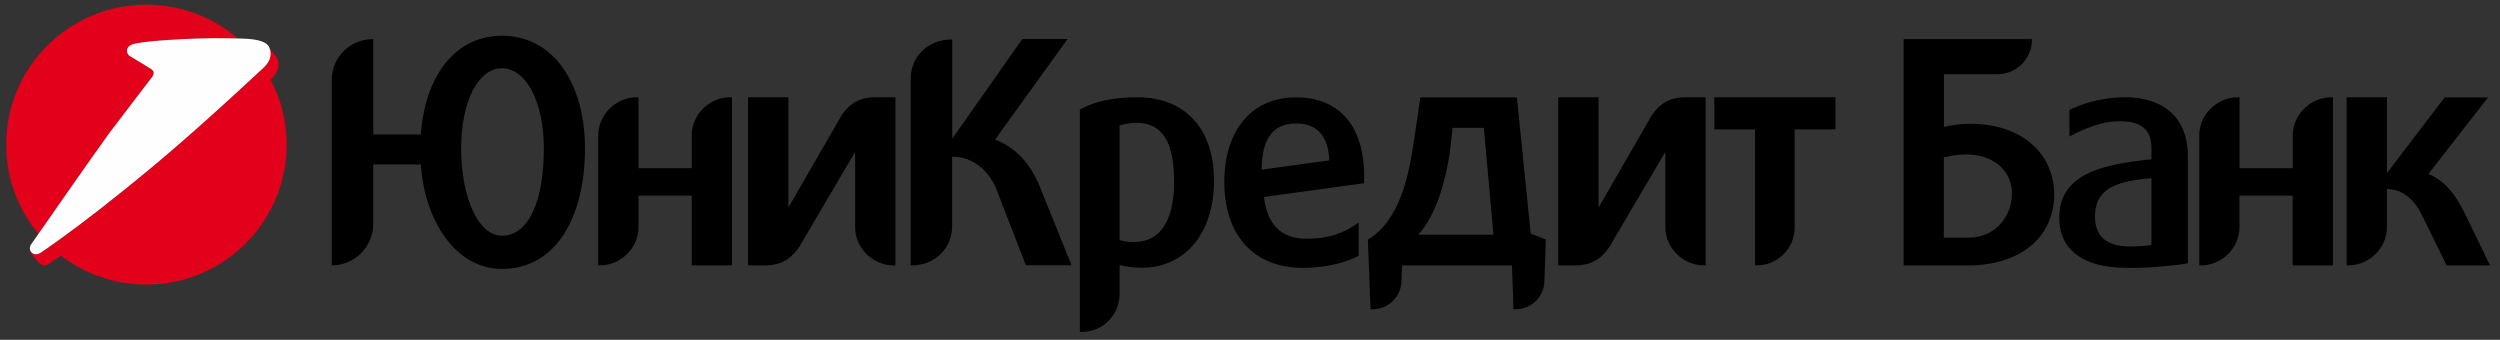 <svg width="309" height="42" viewBox="0 0 309 42" fill="none" xmlns="http://www.w3.org/2000/svg">
<rect x="0" y="0" width="309" height="42" fill="#333333" stroke="none"/>
<path d="M90.245 12.021C87.681 12.021 85.495 14.174 85.495 16.732V20.793H78.92V12.021H78.703C76.14 12.021 73.939 14.174 73.939 16.732V32.802H74.156C76.719 32.802 78.92 30.649 78.92 28.091V24.175H85.495V32.802H90.476V12.021H90.245ZM288.147 12.021C285.584 12.021 283.384 14.174 283.384 16.732V20.793H276.809V12.021H276.592C274.029 12.021 271.827 14.174 271.827 16.732V32.802H272.045C274.609 32.802 276.795 30.649 276.795 28.091V24.175H283.368V32.802H288.35V12.021H288.147ZM62.049 29.132C59.008 29.132 56.995 24.16 56.995 18.336C56.995 12.512 59.124 8.437 62.049 8.437C64.989 8.437 67.219 12.512 67.219 18.336C67.219 24.926 65.308 29.132 62.049 29.132ZM62.049 4.419C56.271 4.419 52.535 9.39 52.014 16.616H46.134V4.838H46.091C43.223 4.838 41.008 7.107 41.008 9.882V32.802H41.051C43.861 32.773 46.134 30.49 46.134 27.643V20.33H52.014C52.463 27.123 56.213 33.236 62.049 33.236C68.754 33.236 72.302 26.776 72.302 18.365C72.317 10.503 68.522 4.419 62.049 4.419ZM108.202 12.021C106.565 12.021 105.103 12.541 103.944 14.391L97.442 25.663V12.021H92.46V32.802H94.575C96.182 32.802 97.645 32.282 98.832 30.432L105.696 18.77V28.091C105.696 30.649 107.883 32.802 110.446 32.802H110.678V12.021H108.202ZM208.341 12.021C206.704 12.021 205.242 12.541 204.082 14.391L197.581 25.663V12.021H192.599V32.802H194.713C196.322 32.802 197.784 32.282 198.971 30.432L205.836 18.77V28.091C205.836 30.649 208.022 32.802 210.599 32.802H210.818V12.021H208.341ZM128.36 22.672C127.201 20.07 125.478 18.221 122.987 17.252L131.951 4.824H126.361L117.701 17.137V4.881H117.586C114.718 4.881 112.561 6.962 112.561 9.781V32.802H112.676C115.544 32.802 117.687 30.721 117.687 27.903V19.362C120.25 19.362 122.191 21.067 123.118 23.293L126.796 32.788H132.444L128.36 22.672ZM226.862 12.021H211.889V15.995H216.929V32.802H217.145C219.738 32.802 221.822 30.678 221.822 28.12V15.995H226.862V12.021ZM175.28 29.016C177.583 26.573 178.683 22.195 179.205 18.813L179.537 15.807H183.404L184.591 29.016H175.28ZM189.196 28.871L187.487 12.035H175.555L174.816 17.079C174.149 21.573 173.093 27.209 169.067 29.623L169.401 38.222H169.66C171.63 38.222 173.223 36.632 173.223 34.666L173.296 32.802H186.88L187.067 38.222H187.328C189.298 38.222 190.891 36.632 190.891 34.666L191.064 29.608L189.196 28.871ZM304.542 26.154C303.44 23.972 302.123 22.31 300.153 21.501L307.525 12.035H302.166L295.026 21.4V12.021H290.046V32.802H290.262C292.826 32.802 295.026 30.649 295.026 28.091V23.365C297.097 23.365 298.589 24.912 299.415 26.718L302.411 32.802H307.77L304.542 26.154ZM243.27 29.377H240.258V19.449C240.896 19.304 242.01 19.087 242.966 19.087C246.572 19.087 248.672 21.226 248.672 23.886C248.685 26.733 246.659 29.377 243.27 29.377ZM243.502 15.301C242.27 15.301 240.967 15.504 240.272 15.691V9.174H246.876C249.236 9.174 251.148 7.266 251.148 4.91V4.838H235.291V32.802H243.357C249.396 32.802 253.899 29.551 253.899 23.987C253.886 19.218 250.149 15.301 243.502 15.301ZM155.947 20.966C155.947 17.296 157.25 15.33 160.03 15.258H160.22C161.594 15.258 164.158 15.706 164.303 19.825L155.947 20.966ZM168.618 21.862C168.618 15.634 165.606 12.035 160.175 12.035C154.673 12.035 151.327 16.154 151.327 22.498C151.327 29.03 154.934 33.106 160.987 33.106C164.332 33.106 166.677 32.282 167.937 31.617V27.498C166.677 28.395 164.925 29.507 161.465 29.507C158.35 29.507 156.628 27.73 156.222 24.348L168.604 22.643V21.862H168.618ZM265.934 30.273C265.456 30.389 264.225 30.461 263.183 30.461C260.503 30.461 258.939 29.305 258.939 26.747C258.939 23.293 261.574 22.411 265.919 22.007V30.273H265.934ZM254.522 26.906C254.522 30.808 257.389 33.106 262.877 33.106H263.921C265.847 33.106 269.047 32.802 270.423 32.542V19.333C270.423 14.145 266.933 12.021 262.732 12.021C259.533 12.021 257.085 12.945 255.782 13.581V16.877C257.969 15.72 259.939 14.983 261.907 14.983C264.283 14.983 265.919 15.691 265.919 18.322V19.695C259.72 20.302 254.522 21.559 254.522 26.906ZM140.133 29.912C139.424 29.912 138.873 29.84 138.381 29.652V15.518C139.018 15.301 139.641 15.186 140.466 15.186C143.696 15.186 145.115 17.527 145.115 22.498C145.115 25.822 144.26 29.912 140.133 29.912ZM140.568 12.021C137.744 12.021 135.398 12.498 133.588 13.466L133.472 13.538V41.025H133.732C136.296 41.025 138.381 38.916 138.381 36.357V32.759C139.091 32.947 140.061 33.091 141.133 33.091C146.52 33.091 150.053 28.785 150.053 22.339C150.053 15.923 146.491 12.021 140.568 12.021Z" fill="black"/>
<path d="M18.808 9.506C18.822 9.492 18.822 9.478 18.837 9.463C19.112 9.073 18.996 8.784 18.808 8.625C18.692 8.524 16.013 6.905 16.013 6.905C15.824 6.775 15.694 6.558 15.694 6.298C15.694 5.908 15.926 5.604 16.476 5.445C18.199 4.968 24.282 4.723 26.338 4.723C27.047 4.723 28.293 4.723 29.393 4.752L29.35 4.708C26.323 2.136 22.384 0.575 18.098 0.575C8.526 0.575 0.764 8.321 0.764 17.874C0.764 22.08 2.27 25.924 4.761 28.915C6.933 25.794 12.32 18.091 13.493 16.516C14.854 14.695 17.953 10.663 18.474 9.983L18.503 9.954L18.808 9.506ZM7.527 31.589C10.452 33.843 14.116 35.173 18.098 35.173C27.67 35.173 35.432 27.427 35.432 17.874C35.432 14.984 34.723 12.252 33.463 9.868C34.056 9.29 34.752 8.379 34.288 7.252C34.144 6.92 33.477 6.139 33.303 5.951L33.333 6.023C33.752 7.295 32.927 8.09 32.319 8.625C31.986 8.928 27.583 13.062 22.428 17.57C17.881 21.545 12.783 25.577 9.844 27.788C5.702 30.881 4.891 31.329 4.891 31.329C4.775 31.387 4.601 31.444 4.471 31.444C4.225 31.444 3.993 31.329 3.863 31.155C3.834 31.213 3.834 31.256 3.848 31.285C4.297 32.008 5.036 32.832 5.456 32.832C5.586 32.832 5.774 32.774 5.89 32.716C5.876 32.702 6.209 32.528 7.527 31.589Z" fill="#E2001A"/>
<path d="M18.837 9.463C19.098 9.073 18.996 8.784 18.808 8.625C18.692 8.523 16.013 6.905 16.013 6.905C15.825 6.775 15.695 6.558 15.695 6.298C15.695 5.893 15.941 5.604 16.477 5.445C18.2 4.968 24.282 4.723 26.338 4.723C27.309 4.723 29.249 4.723 30.509 4.795C31.928 4.882 33.014 5.185 33.289 5.864C33.811 7.208 32.942 8.047 32.319 8.61C31.986 8.914 27.598 13.047 22.428 17.556C17.881 21.53 12.784 25.562 9.844 27.773C5.702 30.866 4.891 31.314 4.891 31.314C4.776 31.372 4.602 31.43 4.457 31.43C4.023 31.43 3.689 31.097 3.689 30.678C3.689 30.519 3.733 30.36 3.82 30.244C3.82 30.244 11.987 18.51 13.464 16.515C14.956 14.536 18.518 9.882 18.518 9.882C18.518 9.882 18.576 9.839 18.837 9.463Z" fill="#FEFEFE"/>
</svg>
